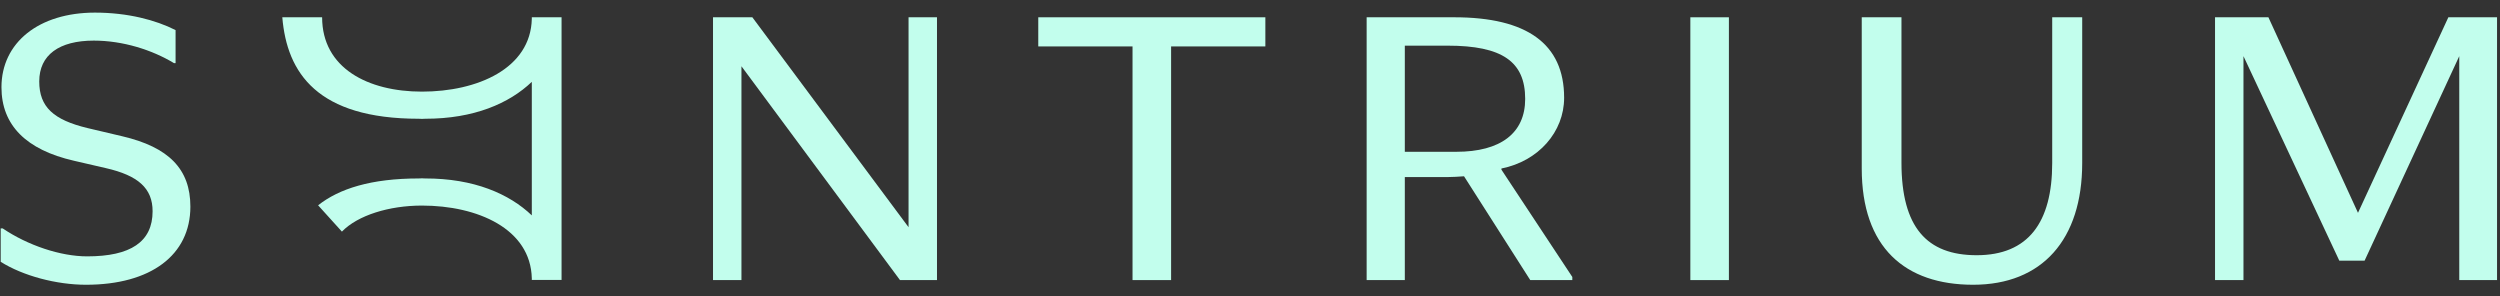 <?xml version="1.0" encoding="UTF-8"?>
<svg width="152px" height="18px" viewBox="0 0 152 18" version="1.1" xmlns="http://www.w3.org/2000/svg" xmlns:xlink="http://www.w3.org/1999/xlink">
    <rect x="0" y="0" width="152" height="18" fill="#333333" stroke="none"/>
    <!-- Generator: Sketch 57.1 (83088) - https://sketch.com -->
    <title>Group</title>
    <desc>Created with Sketch.</desc>
    <g id="Symbols" stroke="none" stroke-width="1" fill="none" fill-rule="evenodd">
        <g id="Logo" transform="translate(-32, -31)" fill="#C2FEED">
            <g id="Group" transform="translate(32.042, 31.767)">
                <path d="M-2.39808173e-14,15.151 L-2.39808173e-14,13.118 L0.118,13.118 C1.658,14.158 3.646,14.82 5.257,14.82 C7.886,14.82 9.236,13.946 9.236,12.078 C9.236,10.684 8.36,9.903 6.394,9.455 L4.452,9.006 C1.562,8.344 0.047,6.855 0.047,4.538 C0.047,1.82 2.321,0 5.731,0 C7.72,0 9.425,0.449 10.633,1.063 L10.633,3.073 L10.539,3.073 C9.212,2.269 7.436,1.702 5.66,1.702 C3.552,1.702 2.344,2.576 2.344,4.184 C2.344,5.744 3.221,6.524 5.281,7.02 L7.389,7.517 C10.207,8.178 11.533,9.502 11.533,11.795 C11.533,14.75 9.118,16.546 5.187,16.546 C3.386,16.546 1.35,16.002 -2.39808173e-14,15.151" id="Fill-3"></path>
                <polyline id="Fill-4" points="43.309 0.284 45.701 0.284 55.198 13.047 55.198 0.284 56.927 0.284 56.927 16.262 54.677 16.262 45.038 3.262 45.038 16.262 43.309 16.262 43.309 0.284"></polyline>
                <polyline id="Fill-5" points="68.816 2.056 63.085 2.056 63.085 0.284 76.892 0.284 76.892 2.056 71.161 2.056 71.161 16.262 68.816 16.262 68.816 2.056"></polyline>
                <path d="M88.497,8.462 C91.197,8.462 92.689,7.328 92.689,5.248 C92.689,2.979 91.292,2.009 87.976,2.009 L85.371,2.009 L85.371,8.462 L88.497,8.462 Z M83.05,0.284 L88.379,0.284 C92.784,0.284 95.057,1.891 95.057,5.177 C95.057,7.257 93.494,9.03 91.245,9.478 L91.245,9.549 L95.555,16.073 L95.555,16.262 L92.997,16.262 L88.971,9.951 C88.639,9.975 88.284,9.998 88,9.998 L85.371,9.998 L85.371,16.262 L83.05,16.262 L83.05,0.284 L83.05,0.284 Z" id="Fill-6"></path>
                <polygon id="Fill-7" points="102.731 16.262 105.075 16.262 105.075 0.284 102.731 0.284"></polygon>
                <path d="M113.152,9.478 L113.152,0.284 L115.567,0.284 L115.567,9.124 C115.567,13.047 117.107,14.75 120.138,14.75 C123.288,14.75 124.732,12.741 124.732,9.148 L124.732,0.284 L126.556,0.284 L126.556,9.148 C126.556,13.804 124.117,16.546 119.925,16.546 C115.78,16.546 113.152,14.277 113.152,9.478" id="Fill-8"></path>
                <polyline id="Fill-9" points="134.632 0.284 137.877 0.284 143.324 12.173 148.818 0.284 151.778 0.284 151.778 16.262 149.481 16.262 149.481 2.647 143.726 15.08 142.187 15.08 136.361 2.647 136.361 16.262 134.632 16.262 134.632 0.284"></polyline>
                <path d="M32.292,0.284 L32.292,0.376 C32.225,3.399 28.985,4.804 25.612,4.804 C22.327,4.804 19.543,3.372 19.543,0.284 L17.122,0.284 C17.404,3.673 19.259,6.453 25.423,6.453 L25.612,6.461 L25.8,6.453 C28.779,6.458 30.925,5.515 32.292,4.209 L32.292,12.328 C30.925,11.022 28.779,10.078 25.8,10.083 L25.612,10.075 L25.423,10.083 C22.516,10.083 20.576,10.706 19.299,11.715 L20.746,13.315 C21.715,12.318 23.624,11.732 25.612,11.732 C28.985,11.732 32.225,13.137 32.292,16.16 L32.292,16.252 L34.101,16.252 L34.101,0.284 L32.292,0.284" id="Fill-10"></path>
            </g>
        </g>
    </g>
</svg>